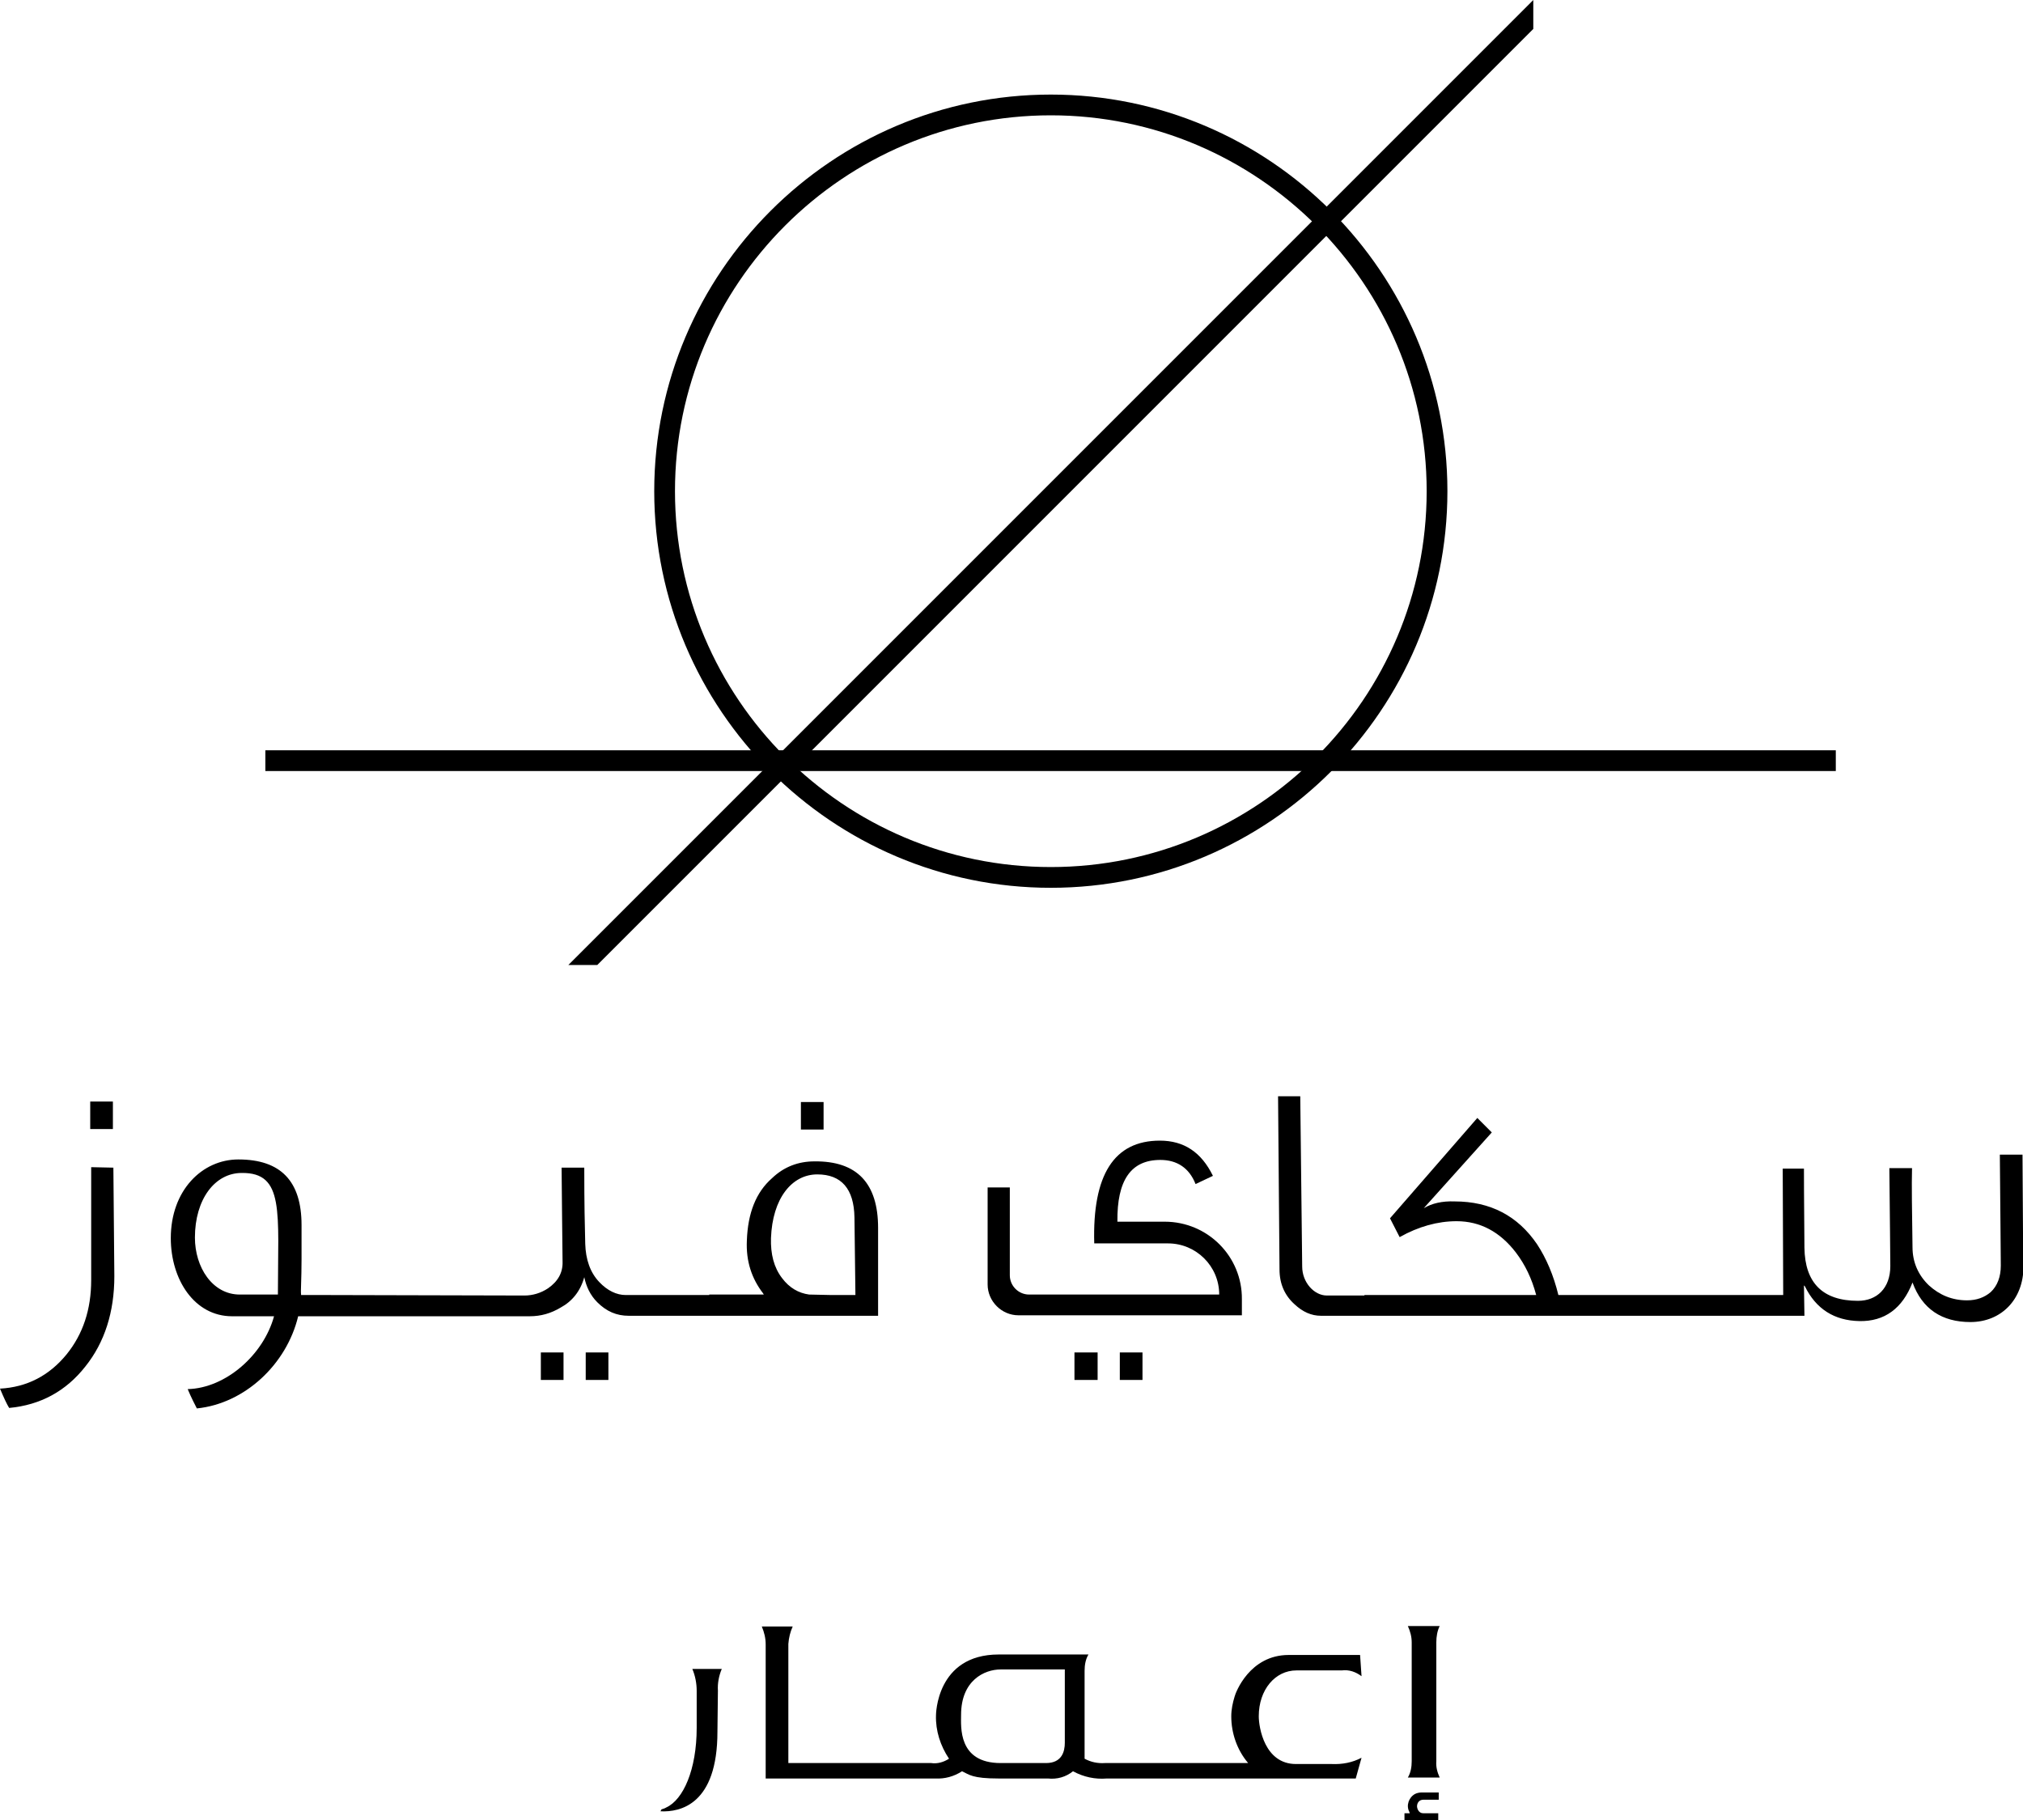 <?xml version="1.0" encoding="utf-8"?>
<!-- Generator: Adobe Illustrator 25.4.1, SVG Export Plug-In . SVG Version: 6.00 Build 0)  -->
<svg version="1.1" id="Layer_1" xmlns="http://www.w3.org/2000/svg" xmlns:xlink="http://www.w3.org/1999/xlink" x="0px" y="0px"
	 viewBox="0 0 419.3 377.2" style="enable-background:new 0 0 419.3 377.2;" xml:space="preserve">
<g>
	<g>
		<rect x="55" y="155.5" width="325.5" height="4.3"/>
		<polygon points="123.8,200 317.8,6 317.8,0 117.8,200 		"/>
		<path d="M217.8,19.6c-45.3,0-82.2,36.9-82.2,82.2s36.9,82.2,82.2,82.2s82.2-36.9,82.2-82.2S263.1,19.6,217.8,19.6z M217.8,179.7
			c-43,0-77.9-35-77.9-77.9c0-43,35-77.9,77.9-77.9s77.9,35,77.9,77.9C295.7,144.8,260.7,179.7,217.8,179.7z"/>
	</g>
	<g>
		<path d="M168.8,240.7c-3.3,0-6.3,1.1-8.8,3.5c-3.3,2.9-5,7.2-5.2,12.9c-0.2,4.3,1,7.9,3.4,11c0,0.1,0.1,0.1,0.1,0.2H147v0.1h-17.3
			c-1.9,0-3.8-0.9-5.5-2.7c-1.9-2-2.8-4.7-2.9-7.9c-0.1-4-0.2-8.1-0.2-15.8h-4.7c0.1,7.7,0.1,13.1,0.2,19.4c0.1,2.4-1,4.2-3,5.6
			c-1.5,1-3.2,1.5-4.9,1.5l-40.6-0.1l0,0h-5.7v-0.2c-0.1-0.6,0.1-3,0.1-7.2v-7.1c0-9.1-4.3-13.6-13.1-13.6c-7.5,0-14,6.4-14,16.3
			c0,8.6,4.9,16.2,12.7,16.2h8.7c-2.2,8-10,14.9-17.9,15.1c0.8,1.9,1.5,3.2,1.9,4c9.9-1,18.6-9.1,21-19.1h27.8H68.1h41.7
			c2.3,0,4.4-0.6,6.4-1.8c2.4-1.3,4.1-3.4,4.9-6.3c0.4,1.9,1.2,3.7,2.7,5.2c1.9,1.9,4,2.8,6.5,2.8h16.6h1.6h18.7c0.1,0,0.1,0,0.2,0
			h10.2h4.4v-18.2C182,245.2,177.6,240.6,168.8,240.7z M57.6,268.3h-7.9c-5.7,0-9.3-5.7-9.3-11.8c0-7.9,4.1-13.4,9.7-13.4
			C59,243,57.6,251.2,57.6,268.3z M172.3,268.4L172.3,268.4l-4.6-0.1c-2.2-0.3-4.1-1.4-5.6-3.4c-1.7-2.2-2.4-5-2.3-8.3
			c0.3-8.2,4.3-13.2,9.6-13.2c5,0,7.6,3,7.7,8.9l0.2,16.1H172.3z"/>
		<path d="M18.9,241.9v23.4c0,6.1-1.7,11.2-5.1,15.4c-3.6,4.4-8.2,6.8-13.8,7.1c0.8,1.9,1.4,3.2,1.9,4c6.5-0.6,11.8-3.5,15.8-8.6
			c4-5,6-11.3,6-18.7L23.5,242L18.9,241.9L18.9,241.9z"/>
		<rect x="18.7" y="228.3" width="4.7" height="5.7"/>
		<rect x="121.4" y="280.3" width="4.7" height="5.7"/>
		<rect x="112.1" y="280.3" width="4.7" height="5.7"/>
		<rect x="166" y="228.4" width="4.7" height="5.7"/>
		<rect x="222.7" y="280.3" width="4.8" height="5.7"/>
		<rect x="232.1" y="280.3" width="4.7" height="5.7"/>
		<path d="M419.2,239.3h-4.7c0.1,12.5,0.2,20.8,0.2,23c0,2.3-0.7,4.2-2.1,5.5c-1.3,1.1-2.9,1.7-4.9,1.7c-3.1,0-5.7-1.1-7.9-3.1
			c-2.2-2.1-3.4-4.8-3.4-7.9c-0.1-7-0.2-13.1-0.1-16.4h-4.7c0.1,10.5,0.2,17.9,0.2,20.3c0,4.6-2.8,7.2-6.7,7.2
			c-7.3,0-11-3.7-11.1-11c-0.1-10-0.1-16.1-0.1-16.4h-4.4l0.1,26.2H357h-1.6h-26.8h-4.9H323c-1-4.1-2.5-7.6-4.4-10.5
			c-4-5.9-9.7-8.9-17.1-8.9c-2.6-0.1-4.7,0.4-6.4,1.4l14.1-15.7l-3-3l-18.1,20.8l2,3.9c3.9-2.2,7.9-3.3,11.8-3.3
			c4.9,0,9,2.2,12.3,6.5c1.9,2.5,3.3,5.4,4.2,8.8h-35.6v0.1H275c-2.6,0-5.1-2.7-5.1-6l-0.4-35.3h-4.6l0.3,35.9c0,3,1.1,5.4,3.1,7.2
			c1.7,1.6,3.5,2.4,5.5,2.4h9.2h1.7h70.9h1.6H374l-0.1-6.3l0.2,0.2c2.3,4.7,6.1,7.1,11.3,7.2c5.2,0.1,8.9-2.6,11-8
			c2,5.5,6.1,8.2,12,8.2c6.4,0,11-4.7,11-11.5C419.3,261.1,419.3,252.8,419.2,239.3z"/>
		<path d="M241.4,253.2h-9.8c-0.1-8.6,2.8-12.8,8.9-12.8c3.5,0,6,1.7,7.3,5l3.6-1.7c-2.4-4.9-6-7.3-11-7.3c-9.5,0-14,7.1-13.6,21.3
			h15.3c5.8,0,10.6,4.7,10.6,10.6h-39.4c-2.2,0-4-1.8-4-4v-18.2h-4.6v20.1c0,3.5,2.9,6.4,6.4,6.4h46.3v-3.3
			C257.5,260.4,250.3,253.2,241.4,253.2z"/>
	</g>
	<path d="M199.2,355.4c0-7.1,4.8-9.4,8.2-9.4h13.3v15.2c0,1.8-0.6,4.2-3.9,4.2h-9.4C198.5,365.4,199.2,357.8,199.2,355.4
		 M148.8,350.4c-0.1-1.5,0.2-3.1,0.8-4.5h-6.1c0.6,1.4,0.9,3,0.9,4.5v7.7c0,8.7-2.8,14.9-6.3,16.5c-0.3,0.2-0.7,0.3-1,0.4l-0.2,0.4
		c4.1,0.2,11.8-1.4,11.8-16.5L148.8,350.4 M281.9,343h-14.8c-8.1,0-11,7.8-11.2,8.6c-0.4,1.3-0.7,2.7-0.7,4.1c0,3.5,1.2,7,3.5,9.7
		H229c-1.5,0.1-2.9-0.2-4.2-0.9v-18.2c0-1.2,0.2-2.4,0.8-3.4H207c-13,0-13,12.6-13,12.6c-0.1,3.2,0.9,6.3,2.7,9
		c-1.1,0.7-2.4,1.1-3.7,0.9h-29.6c0,0,0-24.3,0-24.7c0.1-1.3,0.4-2.5,0.9-3.6h-6.4c0.5,1.2,0.8,2.4,0.8,3.7v27.8h35.2
		c1.9,0.1,3.8-0.4,5.5-1.5c1.5,0.7,2.1,1.5,7.6,1.5h10.2c1.9,0.2,3.7-0.3,5.2-1.5c2.2,1.2,4.6,1.7,7,1.5H281l1.2-4.3
		c-1.9,1-4,1.4-6.2,1.3h-7.4c-6.5,0-7.7-7.6-7.7-9.9c0-5.5,3.4-9.5,7.8-9.5h9.4c1.5-0.2,2.9,0.3,4.1,1.2L281.9,343z M298.2,371.5
		h-3.6c-0.4,0-0.9,0.1-1.3,0.3c-1.3,0.7-1.9,2.4-1.2,3.7l0.1,0.3h-1.1v1.5h7v-1.5H295c-1.1,0-1.3-1.2-1.3-1.4c0-0.8,0.5-1.4,1.3-1.4
		c0.1,0,0.2,0,0.2,0h3V371.5z M297.7,365c0-0.1,0-24.6,0-24.6c0-1.2,0.2-2.4,0.7-3.4h-6.6c0.5,1.1,0.8,2.2,0.8,3.4
		c0,0,0,24.5,0,24.6c0,1.2-0.2,2.4-0.8,3.4h6.6C297.9,367.3,297.6,366.2,297.7,365"/>
</g>
</svg>
